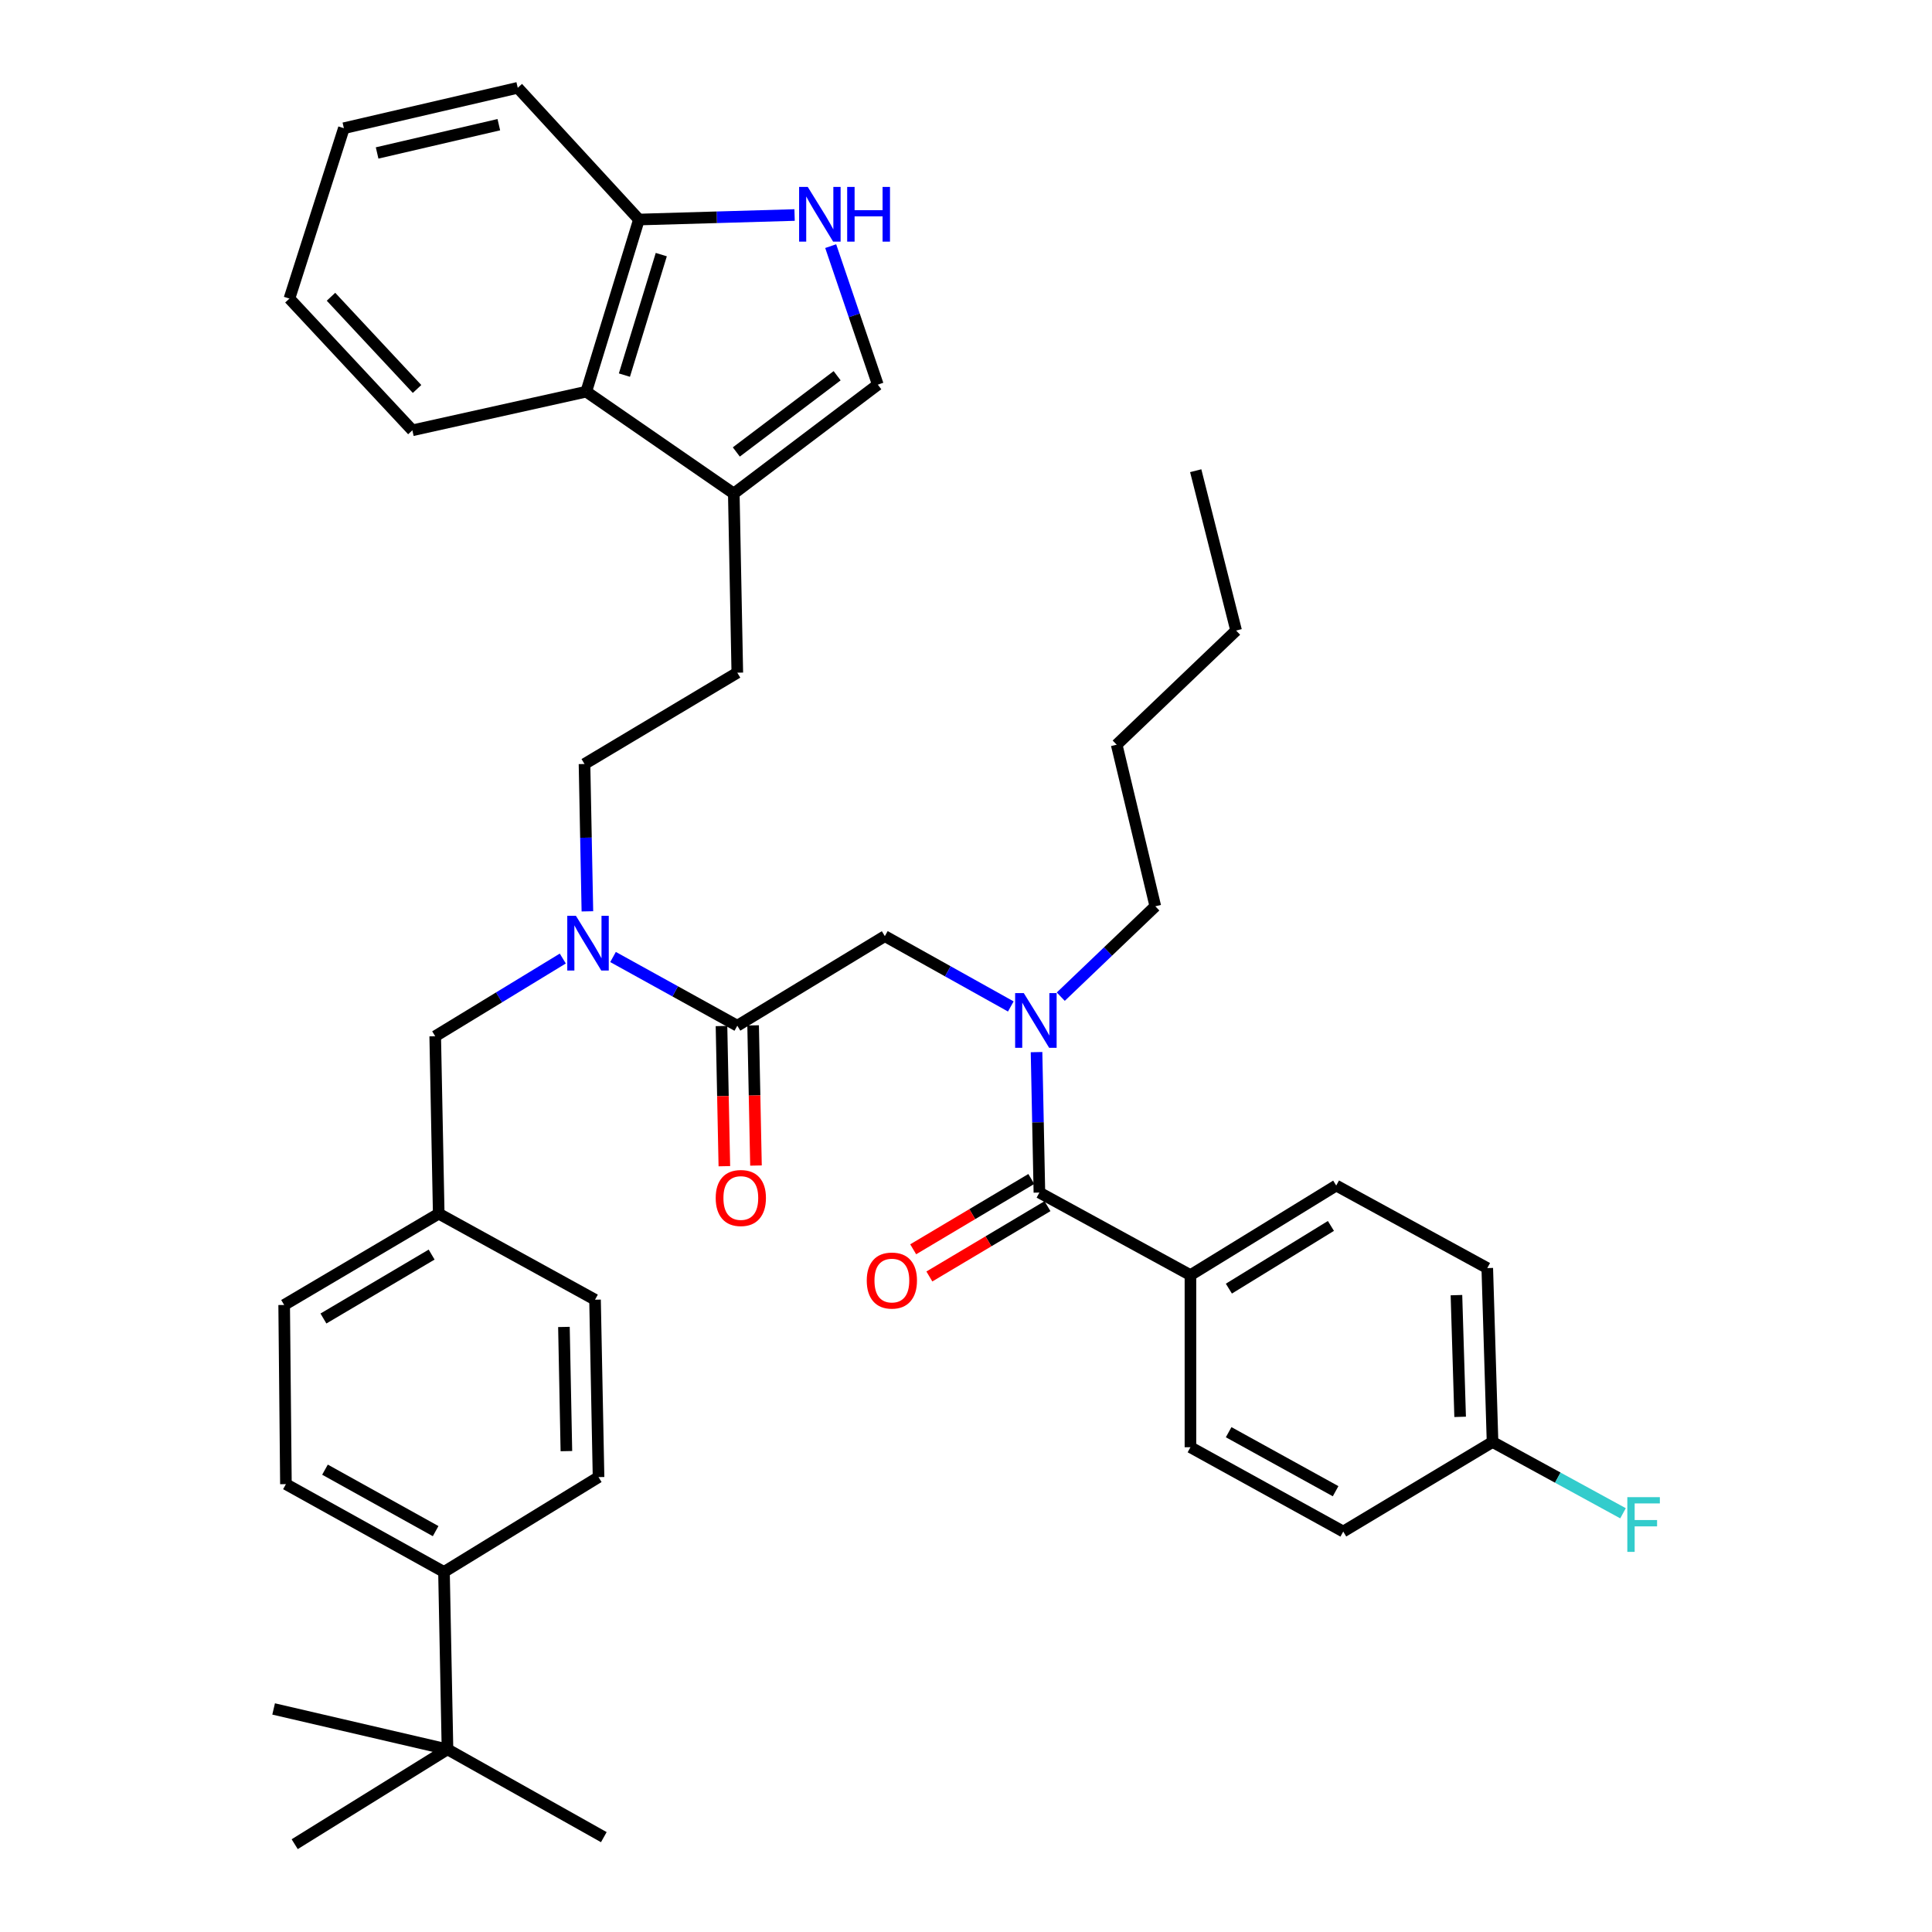 <?xml version='1.0' encoding='iso-8859-1'?>
<svg version='1.1' baseProfile='full'
              xmlns='http://www.w3.org/2000/svg'
                      xmlns:rdkit='http://www.rdkit.org/xml'
                      xmlns:xlink='http://www.w3.org/1999/xlink'
                  xml:space='preserve'
width='1000px' height='1000px' viewBox='0 0 1000 1000'>
<!-- END OF HEADER -->
<rect style='opacity:1.0;fill:#FFFFFF;stroke:none' width='1000' height='1000' x='0' y='0'> </rect>
<path class='bond-0' d='M 616.173,660.001 L 691.626,613.634' style='fill:none;fill-rule:evenodd;stroke:#000000;stroke-width:6px;stroke-linecap:butt;stroke-linejoin:miter;stroke-opacity:1' />
<path class='bond-0' d='M 636.063,666.994 L 688.88,634.537' style='fill:none;fill-rule:evenodd;stroke:#000000;stroke-width:6px;stroke-linecap:butt;stroke-linejoin:miter;stroke-opacity:1' />
<path class='bond-1' d='M 616.173,660.001 L 616.173,749.087' style='fill:none;fill-rule:evenodd;stroke:#000000;stroke-width:6px;stroke-linecap:butt;stroke-linejoin:miter;stroke-opacity:1' />
<path class='bond-2' d='M 616.173,660.001 L 537.992,617.272' style='fill:none;fill-rule:evenodd;stroke:#000000;stroke-width:6px;stroke-linecap:butt;stroke-linejoin:miter;stroke-opacity:1' />
<path class='bond-3' d='M 457.992,484.547 L 490.593,502.745' style='fill:none;fill-rule:evenodd;stroke:#000000;stroke-width:6px;stroke-linecap:butt;stroke-linejoin:miter;stroke-opacity:1' />
<path class='bond-3' d='M 490.593,502.745 L 523.195,520.942' style='fill:none;fill-rule:evenodd;stroke:#0000FF;stroke-width:6px;stroke-linecap:butt;stroke-linejoin:miter;stroke-opacity:1' />
<path class='bond-4' d='M 457.992,484.547 L 381.629,530.905' style='fill:none;fill-rule:evenodd;stroke:#000000;stroke-width:6px;stroke-linecap:butt;stroke-linejoin:miter;stroke-opacity:1' />
<path class='bond-5' d='M 549.051,515.876 L 573.522,492.486' style='fill:none;fill-rule:evenodd;stroke:#0000FF;stroke-width:6px;stroke-linecap:butt;stroke-linejoin:miter;stroke-opacity:1' />
<path class='bond-5' d='M 573.522,492.486 L 597.992,469.095' style='fill:none;fill-rule:evenodd;stroke:#000000;stroke-width:6px;stroke-linecap:butt;stroke-linejoin:miter;stroke-opacity:1' />
<path class='bond-6' d='M 536.508,544.573 L 537.25,580.923' style='fill:none;fill-rule:evenodd;stroke:#0000FF;stroke-width:6px;stroke-linecap:butt;stroke-linejoin:miter;stroke-opacity:1' />
<path class='bond-6' d='M 537.25,580.923 L 537.992,617.272' style='fill:none;fill-rule:evenodd;stroke:#000000;stroke-width:6px;stroke-linecap:butt;stroke-linejoin:miter;stroke-opacity:1' />
<path class='bond-7' d='M 373.445,531.072 L 374.186,567.346' style='fill:none;fill-rule:evenodd;stroke:#000000;stroke-width:6px;stroke-linecap:butt;stroke-linejoin:miter;stroke-opacity:1' />
<path class='bond-7' d='M 374.186,567.346 L 374.926,603.62' style='fill:none;fill-rule:evenodd;stroke:#FF0000;stroke-width:6px;stroke-linecap:butt;stroke-linejoin:miter;stroke-opacity:1' />
<path class='bond-7' d='M 389.813,530.738 L 390.554,567.012' style='fill:none;fill-rule:evenodd;stroke:#000000;stroke-width:6px;stroke-linecap:butt;stroke-linejoin:miter;stroke-opacity:1' />
<path class='bond-7' d='M 390.554,567.012 L 391.294,603.286' style='fill:none;fill-rule:evenodd;stroke:#FF0000;stroke-width:6px;stroke-linecap:butt;stroke-linejoin:miter;stroke-opacity:1' />
<path class='bond-8' d='M 381.629,530.905 L 349.467,513.124' style='fill:none;fill-rule:evenodd;stroke:#000000;stroke-width:6px;stroke-linecap:butt;stroke-linejoin:miter;stroke-opacity:1' />
<path class='bond-8' d='M 349.467,513.124 L 317.305,495.343' style='fill:none;fill-rule:evenodd;stroke:#0000FF;stroke-width:6px;stroke-linecap:butt;stroke-linejoin:miter;stroke-opacity:1' />
<path class='bond-9' d='M 533.805,610.238 L 503.235,628.436' style='fill:none;fill-rule:evenodd;stroke:#000000;stroke-width:6px;stroke-linecap:butt;stroke-linejoin:miter;stroke-opacity:1' />
<path class='bond-9' d='M 503.235,628.436 L 472.664,646.634' style='fill:none;fill-rule:evenodd;stroke:#FF0000;stroke-width:6px;stroke-linecap:butt;stroke-linejoin:miter;stroke-opacity:1' />
<path class='bond-9' d='M 542.179,624.306 L 511.609,642.504' style='fill:none;fill-rule:evenodd;stroke:#000000;stroke-width:6px;stroke-linecap:butt;stroke-linejoin:miter;stroke-opacity:1' />
<path class='bond-9' d='M 511.609,642.504 L 481.038,660.702' style='fill:none;fill-rule:evenodd;stroke:#FF0000;stroke-width:6px;stroke-linecap:butt;stroke-linejoin:miter;stroke-opacity:1' />
<path class='bond-10' d='M 691.626,613.634 L 769.808,656.363' style='fill:none;fill-rule:evenodd;stroke:#000000;stroke-width:6px;stroke-linecap:butt;stroke-linejoin:miter;stroke-opacity:1' />
<path class='bond-11' d='M 616.173,749.087 L 695.264,792.726' style='fill:none;fill-rule:evenodd;stroke:#000000;stroke-width:6px;stroke-linecap:butt;stroke-linejoin:miter;stroke-opacity:1' />
<path class='bond-11' d='M 635.946,741.299 L 691.309,771.846' style='fill:none;fill-rule:evenodd;stroke:#000000;stroke-width:6px;stroke-linecap:butt;stroke-linejoin:miter;stroke-opacity:1' />
<path class='bond-12' d='M 429.967,127.4 L 442.16,163.245' style='fill:none;fill-rule:evenodd;stroke:#0000FF;stroke-width:6px;stroke-linecap:butt;stroke-linejoin:miter;stroke-opacity:1' />
<path class='bond-12' d='M 442.16,163.245 L 454.353,199.089' style='fill:none;fill-rule:evenodd;stroke:#000000;stroke-width:6px;stroke-linecap:butt;stroke-linejoin:miter;stroke-opacity:1' />
<path class='bond-13' d='M 411.276,111.292 L 370.995,112.462' style='fill:none;fill-rule:evenodd;stroke:#0000FF;stroke-width:6px;stroke-linecap:butt;stroke-linejoin:miter;stroke-opacity:1' />
<path class='bond-13' d='M 370.995,112.462 L 330.715,113.631' style='fill:none;fill-rule:evenodd;stroke:#000000;stroke-width:6px;stroke-linecap:butt;stroke-linejoin:miter;stroke-opacity:1' />
<path class='bond-14' d='M 454.353,199.089 L 379.81,255.451' style='fill:none;fill-rule:evenodd;stroke:#000000;stroke-width:6px;stroke-linecap:butt;stroke-linejoin:miter;stroke-opacity:1' />
<path class='bond-14' d='M 433.298,194.485 L 381.118,233.938' style='fill:none;fill-rule:evenodd;stroke:#000000;stroke-width:6px;stroke-linecap:butt;stroke-linejoin:miter;stroke-opacity:1' />
<path class='bond-15' d='M 379.81,255.451 L 381.629,348.185' style='fill:none;fill-rule:evenodd;stroke:#000000;stroke-width:6px;stroke-linecap:butt;stroke-linejoin:miter;stroke-opacity:1' />
<path class='bond-16' d='M 379.81,255.451 L 303.448,202.727' style='fill:none;fill-rule:evenodd;stroke:#000000;stroke-width:6px;stroke-linecap:butt;stroke-linejoin:miter;stroke-opacity:1' />
<path class='bond-17' d='M 303.448,202.727 L 330.715,113.631' style='fill:none;fill-rule:evenodd;stroke:#000000;stroke-width:6px;stroke-linecap:butt;stroke-linejoin:miter;stroke-opacity:1' />
<path class='bond-17' d='M 323.192,194.154 L 342.279,131.787' style='fill:none;fill-rule:evenodd;stroke:#000000;stroke-width:6px;stroke-linecap:butt;stroke-linejoin:miter;stroke-opacity:1' />
<path class='bond-18' d='M 303.448,202.727 L 213.443,222.727' style='fill:none;fill-rule:evenodd;stroke:#000000;stroke-width:6px;stroke-linecap:butt;stroke-linejoin:miter;stroke-opacity:1' />
<path class='bond-19' d='M 330.715,113.631 L 267.986,45.455' style='fill:none;fill-rule:evenodd;stroke:#000000;stroke-width:6px;stroke-linecap:butt;stroke-linejoin:miter;stroke-opacity:1' />
<path class='bond-20' d='M 231.624,905.459 L 229.805,813.635' style='fill:none;fill-rule:evenodd;stroke:#000000;stroke-width:6px;stroke-linecap:butt;stroke-linejoin:miter;stroke-opacity:1' />
<path class='bond-21' d='M 231.624,905.459 L 152.533,954.545' style='fill:none;fill-rule:evenodd;stroke:#000000;stroke-width:6px;stroke-linecap:butt;stroke-linejoin:miter;stroke-opacity:1' />
<path class='bond-22' d='M 231.624,905.459 L 312.534,950.907' style='fill:none;fill-rule:evenodd;stroke:#000000;stroke-width:6px;stroke-linecap:butt;stroke-linejoin:miter;stroke-opacity:1' />
<path class='bond-23' d='M 231.624,905.459 L 141.628,884.55' style='fill:none;fill-rule:evenodd;stroke:#000000;stroke-width:6px;stroke-linecap:butt;stroke-linejoin:miter;stroke-opacity:1' />
<path class='bond-24' d='M 229.805,813.635 L 147.994,768.187' style='fill:none;fill-rule:evenodd;stroke:#000000;stroke-width:6px;stroke-linecap:butt;stroke-linejoin:miter;stroke-opacity:1' />
<path class='bond-24' d='M 225.483,792.507 L 168.216,760.693' style='fill:none;fill-rule:evenodd;stroke:#000000;stroke-width:6px;stroke-linecap:butt;stroke-linejoin:miter;stroke-opacity:1' />
<path class='bond-25' d='M 229.805,813.635 L 309.805,764.549' style='fill:none;fill-rule:evenodd;stroke:#000000;stroke-width:6px;stroke-linecap:butt;stroke-linejoin:miter;stroke-opacity:1' />
<path class='bond-26' d='M 309.805,764.549 L 307.986,672.725' style='fill:none;fill-rule:evenodd;stroke:#000000;stroke-width:6px;stroke-linecap:butt;stroke-linejoin:miter;stroke-opacity:1' />
<path class='bond-26' d='M 293.164,751.1 L 291.891,686.823' style='fill:none;fill-rule:evenodd;stroke:#000000;stroke-width:6px;stroke-linecap:butt;stroke-linejoin:miter;stroke-opacity:1' />
<path class='bond-27' d='M 147.994,768.187 L 147.085,675.453' style='fill:none;fill-rule:evenodd;stroke:#000000;stroke-width:6px;stroke-linecap:butt;stroke-linejoin:miter;stroke-opacity:1' />
<path class='bond-28' d='M 307.986,672.725 L 227.085,628.186' style='fill:none;fill-rule:evenodd;stroke:#000000;stroke-width:6px;stroke-linecap:butt;stroke-linejoin:miter;stroke-opacity:1' />
<path class='bond-29' d='M 147.085,675.453 L 227.085,628.186' style='fill:none;fill-rule:evenodd;stroke:#000000;stroke-width:6px;stroke-linecap:butt;stroke-linejoin:miter;stroke-opacity:1' />
<path class='bond-29' d='M 167.413,682.458 L 223.413,649.371' style='fill:none;fill-rule:evenodd;stroke:#000000;stroke-width:6px;stroke-linecap:butt;stroke-linejoin:miter;stroke-opacity:1' />
<path class='bond-30' d='M 304.034,471.707 L 303.286,433.579' style='fill:none;fill-rule:evenodd;stroke:#0000FF;stroke-width:6px;stroke-linecap:butt;stroke-linejoin:miter;stroke-opacity:1' />
<path class='bond-30' d='M 303.286,433.579 L 302.538,395.452' style='fill:none;fill-rule:evenodd;stroke:#000000;stroke-width:6px;stroke-linecap:butt;stroke-linejoin:miter;stroke-opacity:1' />
<path class='bond-31' d='M 291.302,496.138 L 258.284,516.25' style='fill:none;fill-rule:evenodd;stroke:#0000FF;stroke-width:6px;stroke-linecap:butt;stroke-linejoin:miter;stroke-opacity:1' />
<path class='bond-31' d='M 258.284,516.25 L 225.266,536.362' style='fill:none;fill-rule:evenodd;stroke:#000000;stroke-width:6px;stroke-linecap:butt;stroke-linejoin:miter;stroke-opacity:1' />
<path class='bond-32' d='M 227.085,628.186 L 225.266,536.362' style='fill:none;fill-rule:evenodd;stroke:#000000;stroke-width:6px;stroke-linecap:butt;stroke-linejoin:miter;stroke-opacity:1' />
<path class='bond-33' d='M 381.629,348.185 L 302.538,395.452' style='fill:none;fill-rule:evenodd;stroke:#000000;stroke-width:6px;stroke-linecap:butt;stroke-linejoin:miter;stroke-opacity:1' />
<path class='bond-34' d='M 213.443,222.727 L 149.804,154.541' style='fill:none;fill-rule:evenodd;stroke:#000000;stroke-width:6px;stroke-linecap:butt;stroke-linejoin:miter;stroke-opacity:1' />
<path class='bond-34' d='M 215.865,201.329 L 171.318,153.599' style='fill:none;fill-rule:evenodd;stroke:#000000;stroke-width:6px;stroke-linecap:butt;stroke-linejoin:miter;stroke-opacity:1' />
<path class='bond-35' d='M 267.986,45.455 L 177.99,66.364' style='fill:none;fill-rule:evenodd;stroke:#000000;stroke-width:6px;stroke-linecap:butt;stroke-linejoin:miter;stroke-opacity:1' />
<path class='bond-35' d='M 258.192,64.537 L 195.194,79.174' style='fill:none;fill-rule:evenodd;stroke:#000000;stroke-width:6px;stroke-linecap:butt;stroke-linejoin:miter;stroke-opacity:1' />
<path class='bond-36' d='M 149.804,154.541 L 177.99,66.364' style='fill:none;fill-rule:evenodd;stroke:#000000;stroke-width:6px;stroke-linecap:butt;stroke-linejoin:miter;stroke-opacity:1' />
<path class='bond-37' d='M 597.992,469.095 L 577.992,385.456' style='fill:none;fill-rule:evenodd;stroke:#000000;stroke-width:6px;stroke-linecap:butt;stroke-linejoin:miter;stroke-opacity:1' />
<path class='bond-38' d='M 577.992,385.456 L 639.812,326.366' style='fill:none;fill-rule:evenodd;stroke:#000000;stroke-width:6px;stroke-linecap:butt;stroke-linejoin:miter;stroke-opacity:1' />
<path class='bond-39' d='M 639.812,326.366 L 618.902,243.637' style='fill:none;fill-rule:evenodd;stroke:#000000;stroke-width:6px;stroke-linecap:butt;stroke-linejoin:miter;stroke-opacity:1' />
<path class='bond-40' d='M 772.536,746.368 L 695.264,792.726' style='fill:none;fill-rule:evenodd;stroke:#000000;stroke-width:6px;stroke-linecap:butt;stroke-linejoin:miter;stroke-opacity:1' />
<path class='bond-41' d='M 772.536,746.368 L 806.303,764.819' style='fill:none;fill-rule:evenodd;stroke:#000000;stroke-width:6px;stroke-linecap:butt;stroke-linejoin:miter;stroke-opacity:1' />
<path class='bond-41' d='M 806.303,764.819 L 840.07,783.27' style='fill:none;fill-rule:evenodd;stroke:#33CCCC;stroke-width:6px;stroke-linecap:butt;stroke-linejoin:miter;stroke-opacity:1' />
<path class='bond-42' d='M 772.536,746.368 L 769.808,656.363' style='fill:none;fill-rule:evenodd;stroke:#000000;stroke-width:6px;stroke-linecap:butt;stroke-linejoin:miter;stroke-opacity:1' />
<path class='bond-42' d='M 755.763,733.363 L 753.853,670.36' style='fill:none;fill-rule:evenodd;stroke:#000000;stroke-width:6px;stroke-linecap:butt;stroke-linejoin:miter;stroke-opacity:1' />
<path  class='atom-2' d='M 529.913 514.026
L 539.193 529.026
Q 540.113 530.506, 541.593 533.186
Q 543.073 535.866, 543.153 536.026
L 543.153 514.026
L 546.913 514.026
L 546.913 542.346
L 543.033 542.346
L 533.073 525.946
Q 531.913 524.026, 530.673 521.826
Q 529.473 519.626, 529.113 518.946
L 529.113 542.346
L 525.433 542.346
L 525.433 514.026
L 529.913 514.026
' fill='#0000FF'/>
<path  class='atom-4' d='M 370.448 620.081
Q 370.448 613.281, 373.808 609.481
Q 377.168 605.681, 383.448 605.681
Q 389.728 605.681, 393.088 609.481
Q 396.448 613.281, 396.448 620.081
Q 396.448 626.961, 393.048 630.881
Q 389.648 634.761, 383.448 634.761
Q 377.208 634.761, 373.808 630.881
Q 370.448 627.001, 370.448 620.081
M 383.448 631.561
Q 387.768 631.561, 390.088 628.681
Q 392.448 625.761, 392.448 620.081
Q 392.448 614.521, 390.088 611.721
Q 387.768 608.881, 383.448 608.881
Q 379.128 608.881, 376.768 611.681
Q 374.448 614.481, 374.448 620.081
Q 374.448 625.801, 376.768 628.681
Q 379.128 631.561, 383.448 631.561
' fill='#FF0000'/>
<path  class='atom-6' d='M 448.63 662.809
Q 448.63 656.009, 451.99 652.209
Q 455.35 648.409, 461.63 648.409
Q 467.91 648.409, 471.27 652.209
Q 474.63 656.009, 474.63 662.809
Q 474.63 669.689, 471.23 673.609
Q 467.83 677.489, 461.63 677.489
Q 455.39 677.489, 451.99 673.609
Q 448.63 669.729, 448.63 662.809
M 461.63 674.289
Q 465.95 674.289, 468.27 671.409
Q 470.63 668.489, 470.63 662.809
Q 470.63 657.249, 468.27 654.449
Q 465.95 651.609, 461.63 651.609
Q 457.31 651.609, 454.95 654.409
Q 452.63 657.209, 452.63 662.809
Q 452.63 668.529, 454.95 671.409
Q 457.31 674.289, 461.63 674.289
' fill='#FF0000'/>
<path  class='atom-9' d='M 418.098 96.752
L 427.378 111.752
Q 428.298 113.232, 429.778 115.912
Q 431.258 118.592, 431.338 118.752
L 431.338 96.752
L 435.098 96.752
L 435.098 125.072
L 431.218 125.072
L 421.258 108.672
Q 420.098 106.752, 418.858 104.552
Q 417.658 102.352, 417.298 101.672
L 417.298 125.072
L 413.618 125.072
L 413.618 96.752
L 418.098 96.752
' fill='#0000FF'/>
<path  class='atom-9' d='M 438.498 96.752
L 442.338 96.752
L 442.338 108.792
L 456.818 108.792
L 456.818 96.752
L 460.658 96.752
L 460.658 125.072
L 456.818 125.072
L 456.818 111.992
L 442.338 111.992
L 442.338 125.072
L 438.498 125.072
L 438.498 96.752
' fill='#0000FF'/>
<path  class='atom-20' d='M 298.097 474.025
L 307.377 489.025
Q 308.297 490.505, 309.777 493.185
Q 311.257 495.865, 311.337 496.025
L 311.337 474.025
L 315.097 474.025
L 315.097 502.345
L 311.217 502.345
L 301.257 485.945
Q 300.097 484.025, 298.857 481.825
Q 297.657 479.625, 297.297 478.945
L 297.297 502.345
L 293.617 502.345
L 293.617 474.025
L 298.097 474.025
' fill='#0000FF'/>
<path  class='atom-39' d='M 842.298 774.928
L 859.138 774.928
L 859.138 778.168
L 846.098 778.168
L 846.098 786.768
L 857.698 786.768
L 857.698 790.048
L 846.098 790.048
L 846.098 803.248
L 842.298 803.248
L 842.298 774.928
' fill='#33CCCC'/>
</svg>
